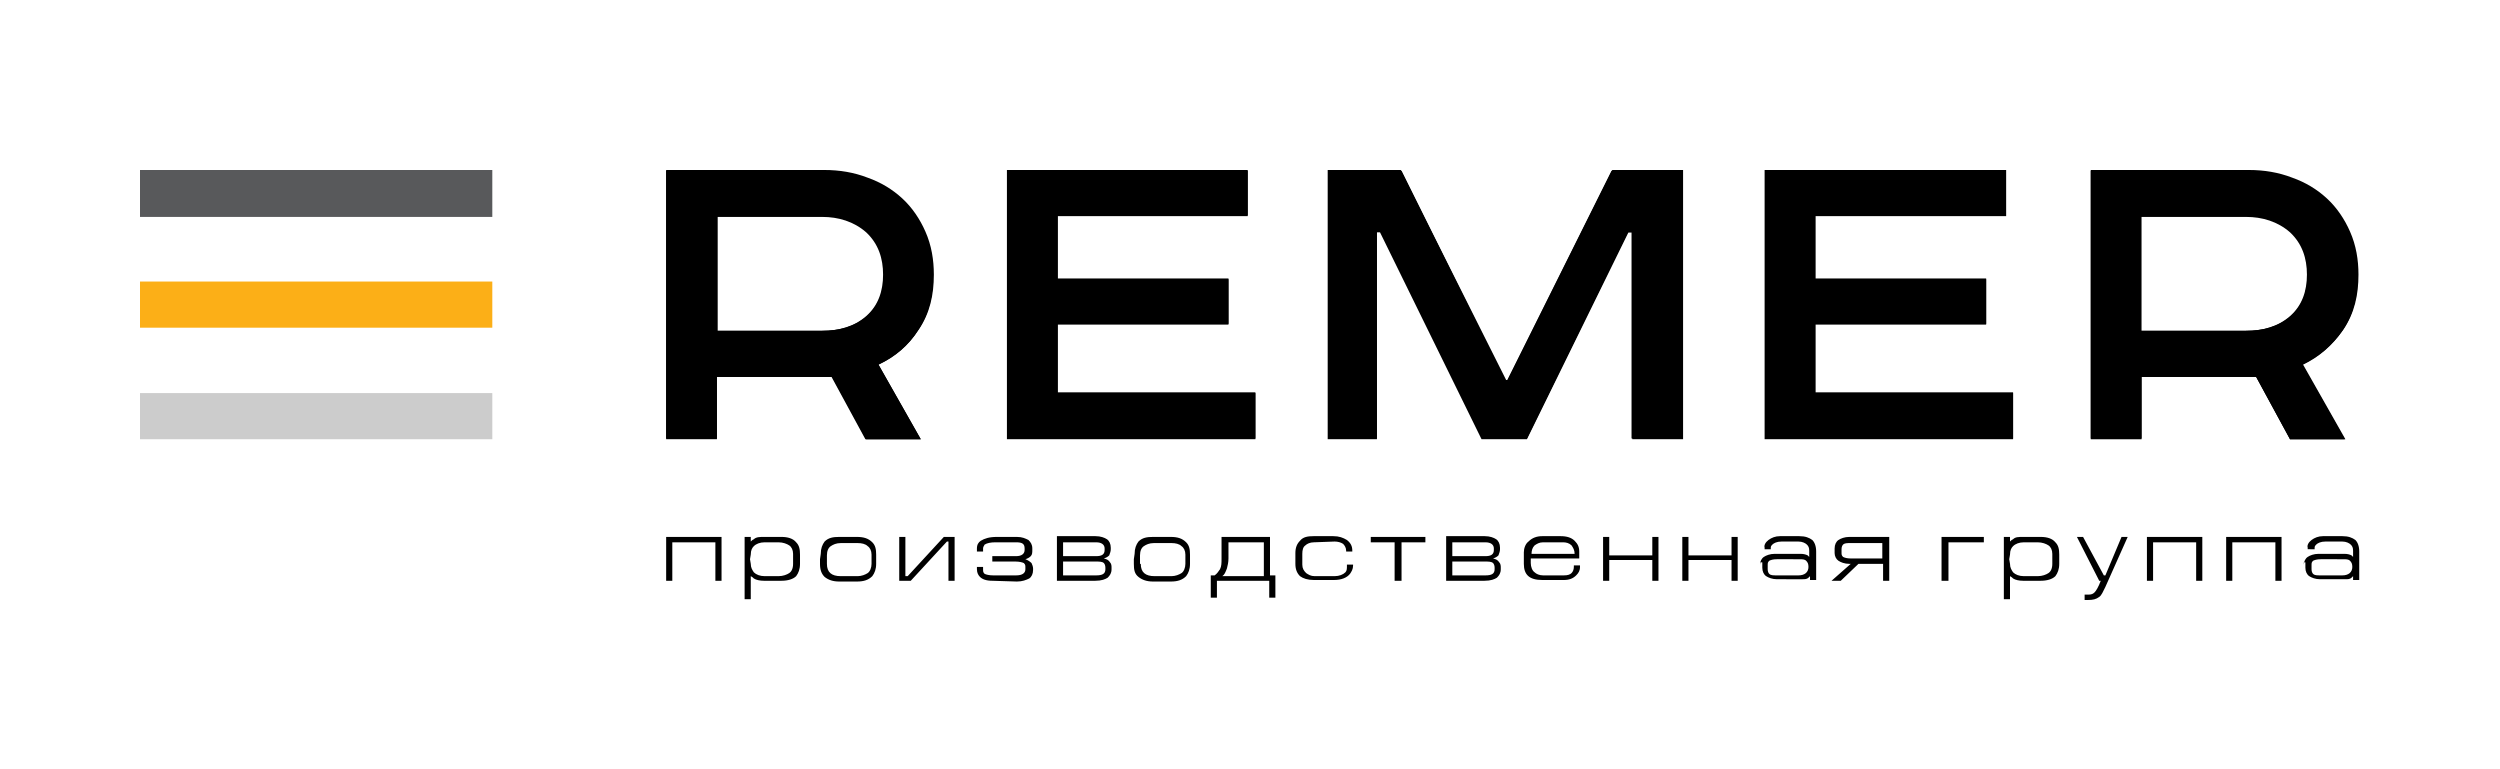 <?xml version="1.0" encoding="UTF-8"?> <svg xmlns="http://www.w3.org/2000/svg" xmlns:xlink="http://www.w3.org/1999/xlink" version="1.1" id="Layer_1" x="0px" y="0px" viewBox="0 0 325 100" style="enable-background:new 0 0 325 100;" xml:space="preserve"> <style type="text/css"> .st0{fill-rule:evenodd;clip-rule:evenodd;fill:#FCAF17;} .st1{fill-rule:evenodd;clip-rule:evenodd;fill:#CCCCCC;} .st2{fill-rule:evenodd;clip-rule:evenodd;fill:#58595B;} .st3{fill-rule:evenodd;clip-rule:evenodd;} </style> <g> <path class="st0" d="M18.2,42.6v-6H64v6H18.2z"></path> <path class="st1" d="M18.2,57.1v-6H64v6H18.2z"></path> <path class="st2" d="M18.2,28.2v-6.1H64v6.1H18.2z"></path> <path d="M87.4,75.5h-0.8v-5.7h7.2v5.7H93v-5h-5.6V75.5z M99.3,69.8h2.3c0.8,0,1.5,0.2,1.9,0.7c0.4,0.4,0.5,0.9,0.5,1.6v1.2 c0,0.7-0.2,1.2-0.5,1.6c-0.4,0.4-1.1,0.6-1.9,0.6h-2.3c-0.5,0-1-0.1-1.3-0.3c-0.1-0.1-0.2-0.2-0.4-0.3v3h-0.8v-8.1h0.8v0.6 c0.2-0.2,0.2-0.2,0.4-0.3C98.3,69.8,98.8,69.8,99.3,69.8z M97.6,72.1l-0.1,0.6l0.1,0.6c0,0.5,0.2,0.8,0.4,1.1 c0.3,0.3,0.8,0.5,1.4,0.5h1.8c0.6,0,1.1-0.2,1.4-0.4c0.3-0.2,0.5-0.6,0.5-1.2V72c0-0.5-0.2-0.9-0.5-1.1c-0.3-0.2-0.8-0.4-1.4-0.4 h-1.8c-0.6,0-1.1,0.2-1.4,0.5C97.8,71.2,97.6,71.5,97.6,72.1z M106.7,72c0-0.7,0.2-1.2,0.5-1.6c0.5-0.5,1.1-0.6,1.9-0.6h2.3 c0.9,0,1.5,0.2,2,0.7c0.4,0.4,0.5,0.9,0.5,1.6v1.2c0,0.7-0.2,1.2-0.5,1.6c-0.5,0.5-1.1,0.7-2,0.7h-2.3c-0.8,0-1.4-0.2-1.9-0.6 c-0.4-0.4-0.6-0.9-0.6-1.7v-0.6L106.7,72L106.7,72z M107.5,73.3c0,1.1,0.6,1.6,1.8,1.6h2.2c0.5,0,1-0.2,1.3-0.4 c0.3-0.2,0.5-0.7,0.5-1.2v-1.2c0-0.5-0.2-0.9-0.5-1.1c-0.3-0.3-0.8-0.4-1.3-0.4h-2.2c-0.6,0-1,0.2-1.3,0.4s-0.5,0.6-0.5,1.2V73.3z M116.9,75.5v-5.7h0.8v5.1h0.3l4.7-5.1h1.4v5.7h-0.8v-5.1h-0.2l-4.7,5.1H116.9z M132.2,75.6c0.7,0,1.2-0.2,1.6-0.4 c0.3-0.2,0.5-0.6,0.5-1.1v-0.2c0-0.2-0.1-0.5-0.2-0.7c-0.2-0.2-0.5-0.4-0.8-0.5c0.3-0.1,0.5-0.2,0.7-0.4c0.2-0.2,0.2-0.5,0.2-0.8 v-0.2c0-0.5-0.2-0.8-0.5-1.1c-0.4-0.2-0.8-0.4-1.5-0.4h-2.6c-1,0-1.6,0.2-2.1,0.5c-0.3,0.2-0.5,0.5-0.5,1v0.4h0.8v-0.4 c0-0.2,0.1-0.3,0.2-0.5c0.3-0.2,0.8-0.3,1.4-0.3h2.7c0.8,0,1.1,0.2,1.1,0.8v0.2c0,0.5-0.4,0.8-1.1,0.8h-3.1V73h3 c0.5,0,0.9,0.1,1.1,0.2c0.2,0.2,0.2,0.3,0.2,0.6V74c0,0.5-0.4,0.8-1.2,0.8h-3c-0.5,0-0.9-0.1-1.1-0.2c-0.2-0.2-0.2-0.3-0.2-0.6 v-0.3H127V74c0,0.5,0.2,0.8,0.4,1c0.3,0.3,0.8,0.5,1.6,0.5L132.2,75.6L132.2,75.6z M138.2,70.5v1.8h4.3c0.7,0,1.1-0.2,1.1-0.8v-0.2 c0-0.5-0.4-0.8-1.1-0.8L138.2,70.5L138.2,70.5z M137.4,75.5v-5.8h5c0.7,0,1.2,0.2,1.5,0.4c0.3,0.2,0.5,0.6,0.5,1.1v0.2 c0,0.3-0.1,0.5-0.2,0.8c-0.2,0.2-0.4,0.3-0.7,0.4c0.4,0.1,0.6,0.2,0.8,0.5c0.2,0.2,0.2,0.5,0.2,0.7v0.2c0,0.5-0.2,0.8-0.5,1.1 c-0.3,0.2-0.8,0.4-1.6,0.4L137.4,75.5L137.4,75.5z M138.2,73v1.8h4.3c0.8,0,1.2-0.2,1.2-0.8v-0.2c0-0.3-0.1-0.5-0.2-0.6 c-0.2-0.2-0.6-0.2-1.1-0.2H138.2z M147.5,72c0-0.7,0.2-1.2,0.5-1.6c0.5-0.5,1.1-0.6,1.9-0.6h2.3c0.9,0,1.5,0.2,2,0.7 c0.4,0.4,0.5,0.9,0.5,1.6v1.2c0,0.7-0.2,1.2-0.5,1.6c-0.5,0.5-1.1,0.7-2,0.7h-2.3c-0.8,0-1.4-0.2-1.9-0.6c-0.5-0.4-0.6-0.9-0.6-1.7 v-0.6L147.5,72L147.5,72z M148.3,73.3c0,1.1,0.6,1.6,1.8,1.6h2.2c0.5,0,1-0.2,1.3-0.4c0.3-0.2,0.5-0.7,0.5-1.2v-1.2 c0-0.5-0.2-0.9-0.5-1.1c-0.3-0.3-0.8-0.4-1.3-0.4H150c-0.6,0-1,0.2-1.3,0.4c-0.3,0.2-0.5,0.6-0.5,1.2V73.3z M157.9,74.8 c0.3-0.2,0.5-0.5,0.7-0.8c0.2-0.4,0.2-0.8,0.2-1.4v-2.8h6.3v5h0.7v2.9H165v-2.2h-6.8v2.2h-0.8v-2.9H157.9z M164.3,74.8v-4.3h-4.6 v2.1c0,0.5-0.1,0.9-0.2,1.3c-0.2,0.5-0.3,0.8-0.6,1H164.3z M170.8,70.5c-0.5,0-0.9,0.2-1.1,0.4c-0.3,0.2-0.4,0.6-0.4,1.1v1.4 c0,0.5,0.2,0.8,0.5,1.1c0.3,0.2,0.6,0.4,1.1,0.4h2.6c0.6,0,1.1-0.2,1.4-0.5c0.2-0.2,0.2-0.5,0.2-0.8v-0.2h0.8v0.1 c0,0.5-0.2,0.8-0.4,1.1c-0.4,0.5-1.1,0.8-2.1,0.8h-2.6c-0.8,0-1.4-0.2-1.8-0.5c-0.4-0.4-0.6-0.9-0.6-1.6v-1.4 c0-0.7,0.2-1.2,0.6-1.6c0.4-0.5,1-0.6,1.8-0.6h2.5c0.8,0,1.3,0.2,1.8,0.5c0.5,0.4,0.7,0.8,0.7,1.4v0.1H175v-0.1 c0-0.4-0.2-0.7-0.4-0.9c-0.3-0.2-0.7-0.3-1.1-0.3L170.8,70.5L170.8,70.5z M182.1,75.5h-0.8v-5h-3.1v-0.7h4h3.1v0.7h-3.1V75.5z M188.8,70.5v1.8h4.3c0.7,0,1.1-0.2,1.1-0.8v-0.2c0-0.5-0.4-0.8-1.1-0.8L188.8,70.5L188.8,70.5z M188,75.5v-5.8h5 c0.7,0,1.2,0.2,1.5,0.4c0.3,0.2,0.5,0.6,0.5,1.1v0.2c0,0.3-0.1,0.5-0.2,0.8c-0.2,0.2-0.4,0.3-0.7,0.4c0.4,0.1,0.6,0.2,0.8,0.5 c0.2,0.2,0.2,0.5,0.2,0.7v0.2c0,0.5-0.2,0.8-0.5,1.1c-0.3,0.2-0.8,0.4-1.6,0.4L188,75.5L188,75.5z M188.8,73v1.8h4.3 c0.8,0,1.2-0.2,1.2-0.8v-0.2c0-0.3-0.1-0.5-0.2-0.6c-0.2-0.2-0.6-0.2-1.1-0.2H188.8z M204.7,72c0-0.5-0.2-0.8-0.4-1.1 c-0.3-0.3-0.7-0.4-1.1-0.4h-2.6c-0.5,0-0.8,0.2-1.1,0.4c-0.3,0.3-0.4,0.7-0.4,1.1H204.7z M199,72.7v0.5c0,0.5,0.2,1,0.5,1.2 c0.2,0.2,0.6,0.4,1.1,0.4h2.7c0.5,0,0.8-0.1,1-0.3c0.2-0.2,0.3-0.5,0.3-0.8v-0.2h0.8v0.2c0,0.5-0.2,0.8-0.5,1.1 c-0.4,0.4-0.9,0.6-1.6,0.6h-2.8c-1.7,0-2.4-0.7-2.4-2.1v-1.5c0-0.5,0.2-1.1,0.6-1.4c0.5-0.5,1.1-0.7,1.8-0.7h2.4 c0.8,0,1.4,0.2,1.8,0.6c0.4,0.4,0.6,0.8,0.6,1.4v0.9H199z M209.2,75.5h-0.8v-5.7h0.8v2.4h5.6v-2.4h0.8v5.7h-0.8v-2.7h-5.6V75.5z M219.5,75.5h-0.8v-5.7h0.8v2.4h5.6v-2.4h0.8v5.7h-0.8v-2.7h-5.6V75.5z M228.8,73.4c0-0.4,0.2-0.8,0.5-1c0.3-0.2,0.8-0.4,1.4-0.4 h3.4c0.4,0,0.7,0.1,0.9,0.2c0.1,0.1,0.2,0.2,0.2,0.2v-0.8c0-0.4-0.1-0.6-0.3-0.8s-0.6-0.4-1.1-0.4h-2.2c-0.6,0-1,0.2-1.2,0.4 c-0.1,0.1-0.2,0.2-0.2,0.4v0.2h-0.8v-0.2c-0.1-0.3,0.1-0.7,0.5-1c0.4-0.3,0.9-0.5,1.5-0.5h2.5c0.8,0,1.3,0.2,1.7,0.5 c0.3,0.3,0.5,0.8,0.5,1.5v3.7h-0.8v-0.5c-0.1,0.1-0.2,0.2-0.2,0.2c-0.2,0.2-0.5,0.2-0.8,0.2H231c-0.6,0-1.1-0.2-1.4-0.4 c-0.3-0.2-0.5-0.6-0.5-1.1v-0.7H228.8z M231,72.7c-0.5,0-0.8,0.1-1,0.2c-0.2,0.2-0.2,0.3-0.2,0.6V74c0,0.3,0.1,0.5,0.2,0.6 c0.2,0.2,0.5,0.2,1,0.2h2.8c0.8,0,1.3-0.4,1.3-1.1c0-0.4-0.1-0.6-0.3-0.8c-0.2-0.2-0.5-0.2-0.9-0.2H231z M238.5,71.9 c0,0.4,0.2,0.8,0.5,1c0.3,0.2,0.8,0.4,1.4,0.4h0.2l-2.5,2.2h1.2l2.3-2.2h3.2v2.2h0.8v-5.7h-5.2c-0.6,0-1.1,0.2-1.4,0.4 c-0.3,0.2-0.5,0.6-0.5,1.1V71.9z M244.7,72.6h-4.1c-0.5,0-0.8-0.1-1-0.2c-0.2-0.2-0.2-0.3-0.2-0.6v-0.4c0-0.3,0.1-0.5,0.2-0.6 c0.2-0.2,0.5-0.2,1-0.2h4.1V72.6z M253.2,75.5h-0.8v-5.7h5.5v0.7h-4.6V75.5z M263,69.8h2.3c0.8,0,1.5,0.2,1.9,0.7 c0.4,0.4,0.5,0.9,0.5,1.6v1.2c0,0.7-0.2,1.2-0.5,1.6c-0.4,0.4-1.1,0.6-1.9,0.6H263c-0.5,0-1-0.1-1.3-0.3c-0.1-0.1-0.2-0.2-0.4-0.3 v3h-0.8v-8.1h0.8v0.6c0.2-0.2,0.2-0.2,0.4-0.3C262,69.8,262.4,69.8,263,69.8z M261.3,72.1l-0.1,0.6l0.1,0.6c0,0.5,0.2,0.8,0.4,1.1 c0.3,0.3,0.8,0.5,1.4,0.5h1.8c0.6,0,1.1-0.2,1.4-0.4c0.3-0.2,0.5-0.6,0.5-1.2V72c0-0.5-0.2-0.9-0.5-1.1c-0.3-0.2-0.8-0.4-1.4-0.4 h-1.8c-0.6,0-1.1,0.2-1.4,0.5C261.5,71.2,261.3,71.5,261.3,72.1z M270,69.8h0.8l2.7,5h0.2l2.1-5h0.8l-2.9,6.5 c-0.3,0.6-0.5,1.1-0.8,1.3c-0.4,0.3-0.8,0.4-1.5,0.4H271v-0.7h0.5c0.4,0,0.6-0.1,0.8-0.3c0.2-0.2,0.5-0.7,0.8-1.5h-0.2L270,69.8z M279.9,75.5h-0.8v-5.7h7.2v5.7h-0.8v-5h-5.6V75.5z M290.2,75.5h-0.8v-5.7h7.2v5.7h-0.8v-5h-5.6V75.5z M299.5,73.4 c0-0.4,0.2-0.8,0.5-1s0.8-0.4,1.4-0.4h3.4c0.4,0,0.7,0.1,0.9,0.2c0.1,0.1,0.2,0.2,0.2,0.2v-0.8c0-0.4-0.1-0.6-0.3-0.8 s-0.6-0.4-1.1-0.4h-2.2c-0.6,0-1,0.2-1.2,0.4c-0.1,0.1-0.2,0.2-0.2,0.4v0.2H300v-0.2c-0.1-0.3,0.1-0.7,0.5-1 c0.4-0.3,0.9-0.5,1.5-0.5h2.5c0.8,0,1.3,0.2,1.7,0.5c0.3,0.3,0.5,0.8,0.5,1.5v3.7h-0.8v-0.5c-0.1,0.1-0.2,0.2-0.2,0.2 c-0.2,0.2-0.5,0.2-0.8,0.2h-3.3c-0.6,0-1.1-0.2-1.4-0.4c-0.3-0.2-0.5-0.6-0.5-1.1v-0.7H299.5z M301.7,72.7c-0.5,0-0.8,0.1-1,0.2 c-0.2,0.2-0.2,0.3-0.2,0.6V74c0,0.3,0.1,0.5,0.2,0.6c0.2,0.2,0.5,0.2,1,0.2h2.8c0.8,0,1.3-0.4,1.3-1.1c0-0.4-0.1-0.6-0.3-0.8 c-0.2-0.2-0.5-0.2-0.9-0.2H301.7z"></path> <path class="st3" d="M114.2,47.4l5.5,9.7h-7.2l-4.4-8.1H93.2v8.1h-6.6v-35h20.6c1.9,0,3.8,0.3,5.6,1c1.7,0.6,3.2,1.5,4.5,2.7 c1.3,1.2,2.3,2.7,3,4.3c0.8,1.8,1.1,3.7,1.1,5.6c0,2.6-0.5,5-2,7.2C118.1,44.9,116.4,46.4,114.2,47.4z M93.3,43h13.6 c2.1,0,4.1-0.5,5.7-1.9c1.6-1.4,2.2-3.3,2.2-5.4s-0.6-4-2.2-5.5c-1.6-1.4-3.6-2-5.7-2H93.3V43z M137.5,28.1v8.2h22.2v5.9h-22.2V51 h25.7v6.1h-32.3v-35h31.3v6H137.5z M195.8,49.4h0.2l13.6-27.3h9.2v35h-6.6V30.2h-0.5l-13.2,26.9h-5.9l-13.2-26.9H179v26.9h-6.4v-35 h9.5L195.8,49.4z M236,28.1v8.2h22.2v5.9H236V51h25.7v6.1h-32.3v-35h31.4v6H236z M299.4,47.4l5.5,9.7h-7.2l-4.4-8.1h-14.9v8.1h-6.6 v-35h20.6c1.9,0,3.8,0.3,5.6,1c1.7,0.6,3.2,1.5,4.5,2.7c1.3,1.2,2.3,2.7,3,4.3c0.8,1.8,1.1,3.7,1.1,5.6c0,2.6-0.5,5-2,7.2 C303.2,44.9,301.5,46.4,299.4,47.4z M278.4,43h13.6c2.1,0,4.1-0.5,5.7-1.9c1.6-1.4,2.2-3.3,2.2-5.4s-0.6-4-2.2-5.5 c-1.6-1.4-3.6-2-5.7-2h-13.6V43z"></path> <path class="st3" d="M114.2,47.4l5.5,9.7h-7.1l-4.4-8.1H93.2V57h-6.6V22.2h20.5c1.9,0,3.8,0.3,5.6,1c1.7,0.6,3.2,1.5,4.5,2.7 c1.3,1.2,2.3,2.7,3,4.3c0.8,1.8,1.1,3.7,1.1,5.6c0,2.6-0.5,5-2,7.2C118.1,44.9,116.4,46.3,114.2,47.4z M93.2,43h13.7 c2.1,0,4.2-0.5,5.8-1.9c1.6-1.4,2.2-3.4,2.2-5.4c0-2.1-0.6-4.1-2.2-5.6c-1.6-1.4-3.7-2-5.8-2H93.2V43z M137.5,28v8.2h22.2v5.9 h-22.2v9h25.7V57h-32.2V22.2h31.2V28H137.5z M195.7,49.5h0.2l13.6-27.3h9.1V57h-6.5V30.2h-0.5L198.5,57h-5.8l-13.2-26.9H179V57 h-6.2V22.2h9.4L195.7,49.5z M236,28v8.2h22.2v5.9H236v9h25.7V57h-32.2V22.2h31.2V28H236z M299.3,47.4l5.5,9.7h-7.1l-4.4-8.1h-14.9 V57h-6.6V22.2h20.5c1.9,0,3.8,0.3,5.6,1c1.7,0.6,3.2,1.5,4.5,2.7c1.3,1.2,2.3,2.7,3,4.3c0.8,1.8,1.1,3.7,1.1,5.6c0,2.6-0.5,5-2,7.2 C303.2,44.9,301.5,46.3,299.3,47.4z M278.3,43h13.7c2.1,0,4.2-0.5,5.8-1.9c1.6-1.4,2.2-3.4,2.2-5.4c0-2.1-0.6-4.1-2.2-5.6 c-1.6-1.4-3.7-2-5.8-2h-13.7V43z"></path> </g> </svg> 